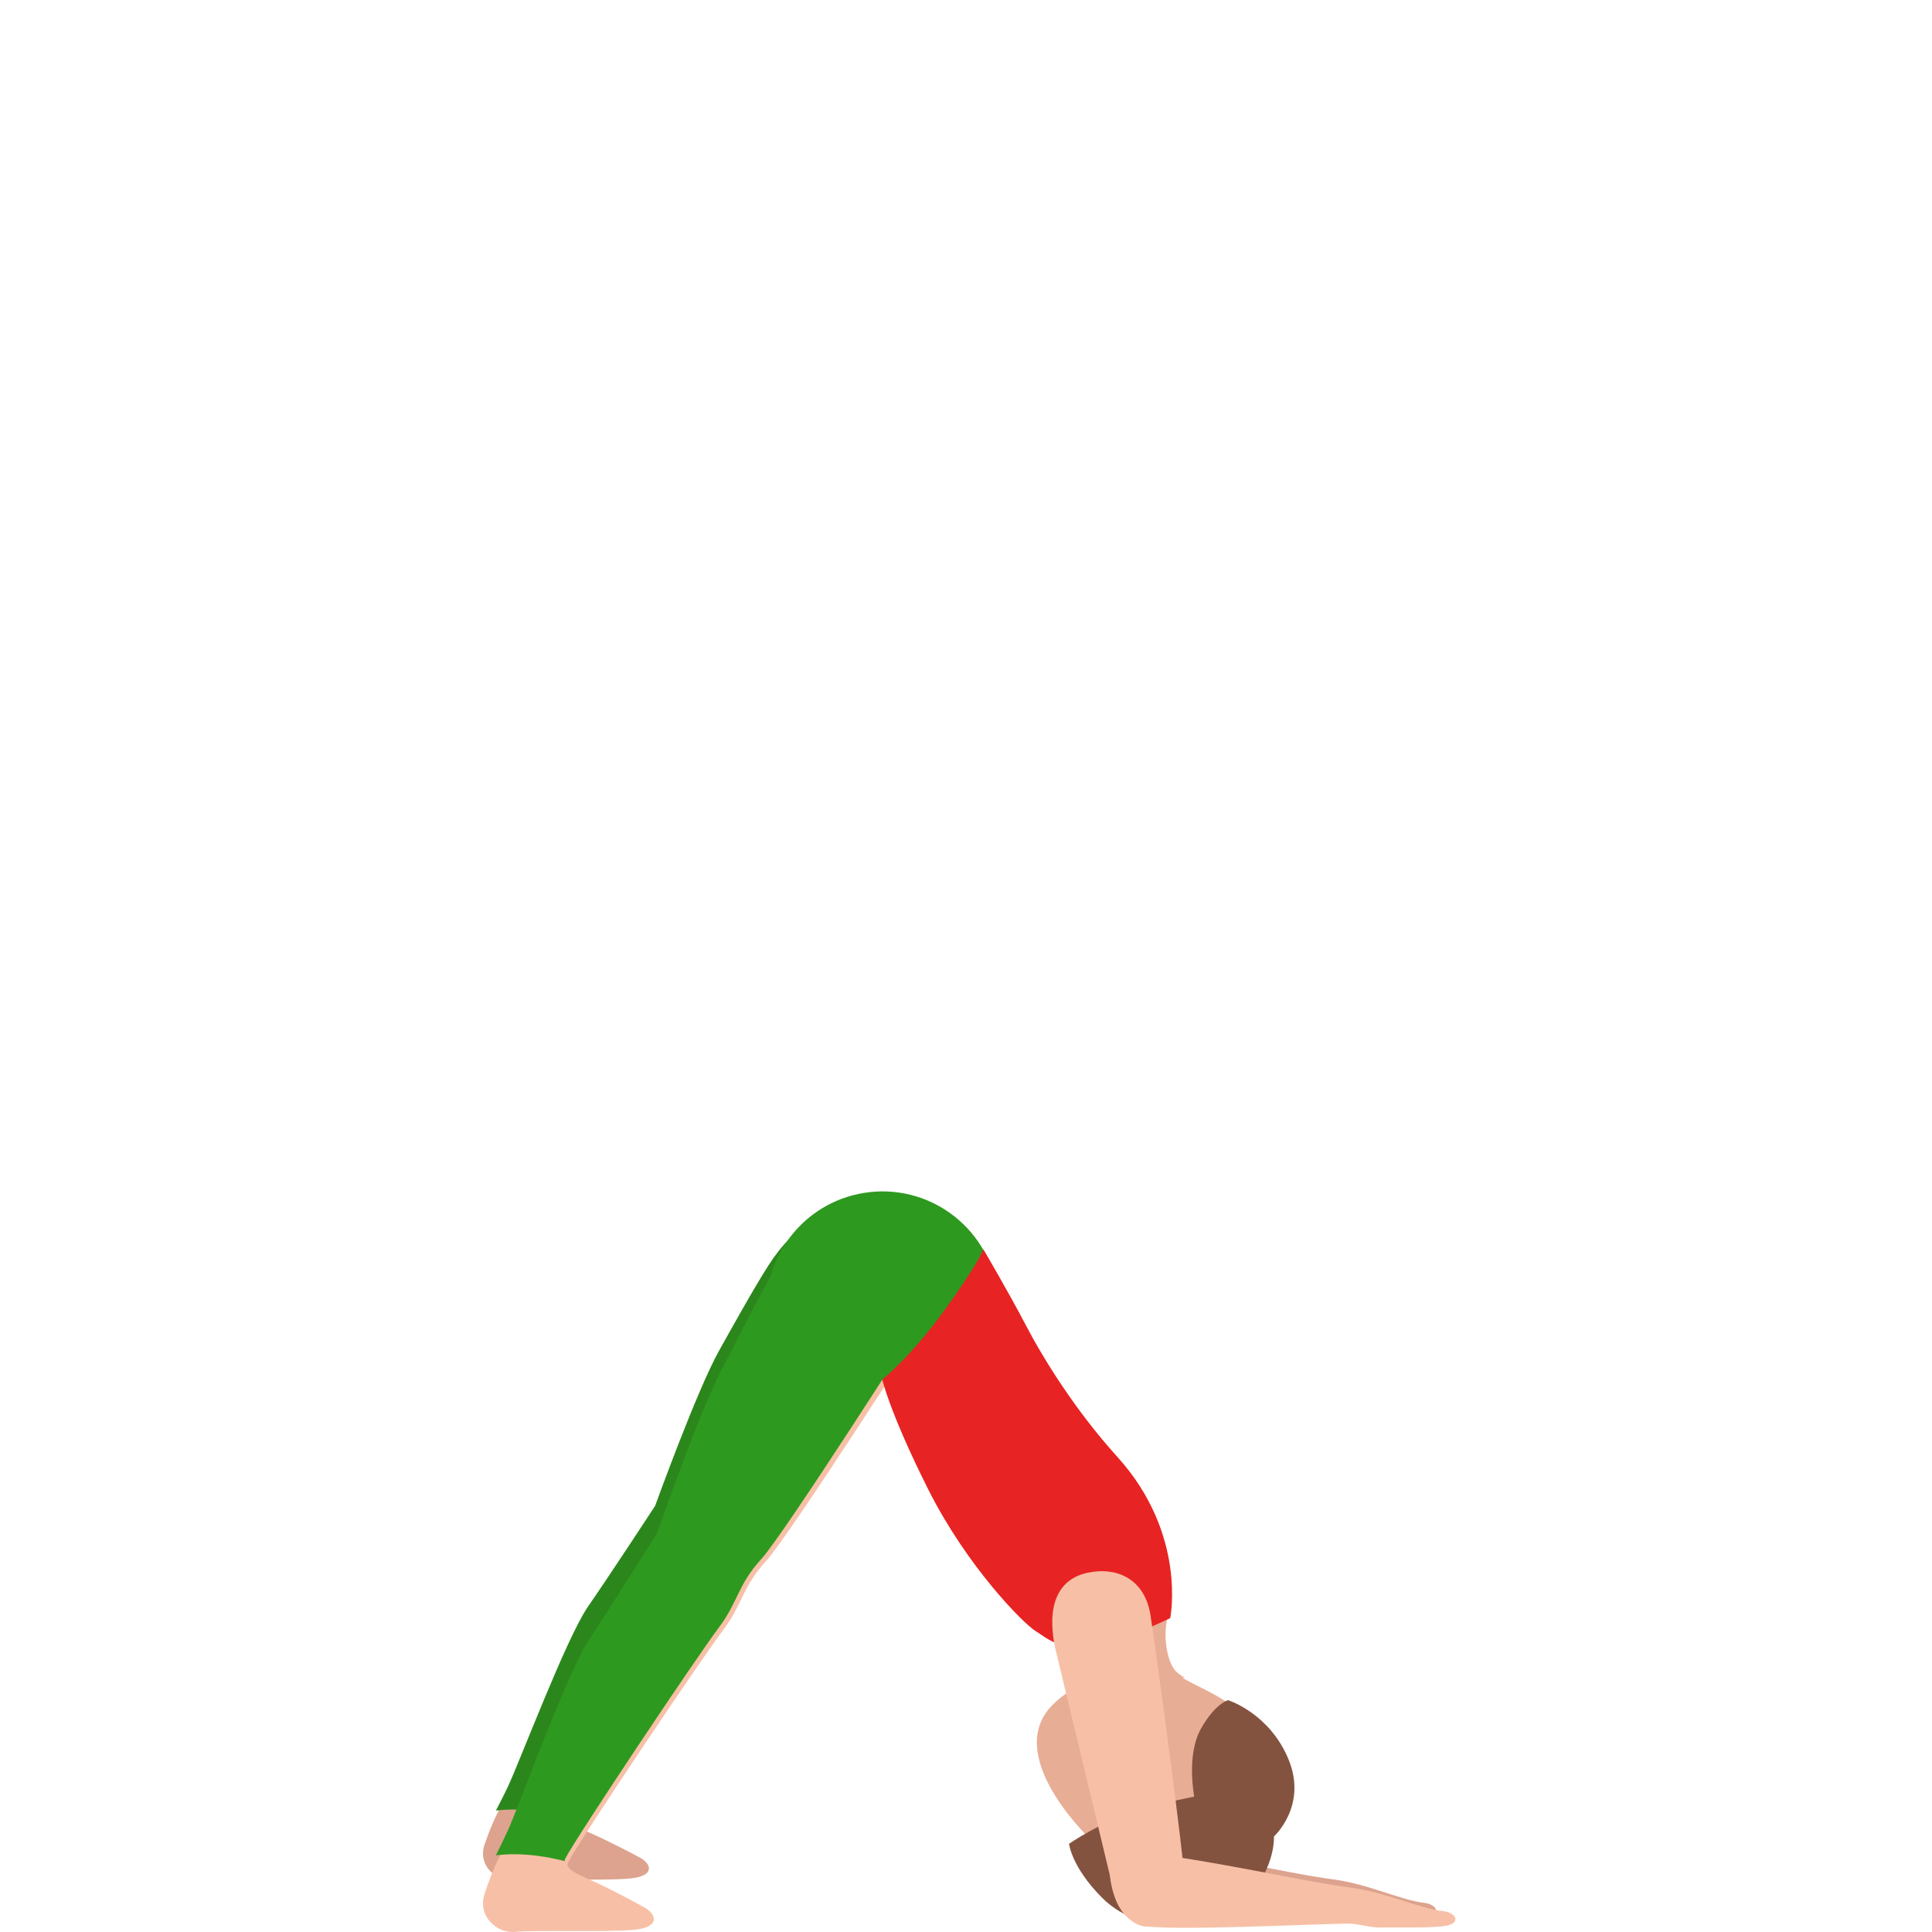 <svg width="300" height="300" viewBox="0 0 300 300" fill="none" xmlns="http://www.w3.org/2000/svg">
<path d="M172.708 286.01C188.429 287.968 198.85 290.738 207.05 291.834C212.551 292.575 217.391 295.02 221.082 295.456C223.332 295.72 223.952 297.506 221.022 297.79C217.881 298.094 214.061 297.901 211.891 297.972C210.201 298.033 208.281 297.323 206.69 297.353C199.2 297.536 181.598 298.399 176.518 297.78C174.528 297.536 172.998 295.974 172.157 294.218C170.477 290.738 170.597 285.746 172.708 286.01Z" fill="#DDA38E"/>
<path d="M87.838 281.859C89.837 278.254 107.578 252.655 111.356 247.799C114.165 244.185 114.145 241.663 117.683 237.929C121.231 234.195 142.321 202.31 142.321 202.31C144.75 198.467 140.362 190.127 133.945 188.339C127.528 186.552 122.731 192.122 118.882 198.18C116.544 201.864 113.305 207.156 111.736 209.976C108.298 216.163 101.871 234.056 101.871 234.056C101.871 234.056 94.834 244.87 91.506 249.696C88.177 254.512 80.951 273.796 79.122 277.678C77.463 281.213 76.613 282.425 75.244 286.417C74.094 289.803 77.253 292.196 79.692 291.987C83.1 291.699 93.515 292.057 97.663 291.709C101.821 291.352 101.151 289.435 99.422 288.482C98.282 287.856 94.094 285.652 91.086 284.381C88.957 283.458 87.378 282.673 87.838 281.859Z" fill="#DDA38E"/>
<path d="M138.519 186.111C129.808 185.158 123.167 190.46 119.309 196.515C116.948 200.198 113.22 206.939 111.643 209.759C108.187 215.943 101.726 233.833 101.726 233.833C101.726 233.833 94.653 244.643 91.307 249.468C87.962 254.283 80.697 273.562 78.859 277.443C78.236 278.774 77.613 279.965 77 281.146C81.35 280.6 85.781 281.543 87.55 282C87.529 281.881 87.54 281.752 87.61 281.633C89.619 278.029 107.453 252.436 111.251 247.582C114.074 243.968 114.054 241.447 117.611 237.714C121.178 233.981 142.378 202.104 142.378 202.104C144.829 198.253 145.191 186.846 138.519 186.111Z" fill="#2B871B"/>
<path d="M88.195 289.208C90.246 285.369 108.519 258.117 112.411 252.942C115.297 249.093 115.277 246.411 118.927 242.432C122.588 238.453 144.3 204.511 144.3 204.511C146.804 200.422 142.279 191.538 135.672 189.633C129.064 187.729 125.374 190.142 121.411 196.583C118.998 200.512 114.422 209.666 112.813 212.677C109.273 219.268 102.656 238.304 102.656 238.304C102.656 238.304 95.415 249.821 91.986 254.946C88.556 260.071 81.125 280.602 79.244 284.741C77.534 288.5 76.65 289.796 75.252 294.054C74.065 297.663 77.323 300.206 79.828 299.987C83.337 299.678 94.068 300.047 98.342 299.668C102.616 299.289 101.932 297.255 100.152 296.238C98.975 295.569 94.661 293.226 91.573 291.87C89.341 290.913 87.722 290.085 88.195 289.208Z" fill="#F7C0A6"/>
<path d="M167.033 253.584C169.363 255.921 169.759 260.901 169.759 260.901C167.271 261.719 165.031 263.051 163.237 264.944C157.606 270.93 163.484 280.279 171.137 287.408C178.79 294.538 187.86 292.408 192.489 287.497C197.119 282.576 199.864 272.794 192.202 265.664C188.95 262.637 183.568 261.148 181.972 259.274C180.852 257.952 180.068 254.175 180.881 251L167.033 253.584Z" fill="#E8AD95"/>
<path d="M197.814 285.167C197.814 285.167 198.144 289.765 193.743 294.744C189.343 299.732 177.491 301.085 171.141 294.694C166.36 289.895 166 286.299 166 286.299C166 286.299 171.061 282.813 176.521 281.18C181.192 279.778 185.442 278.976 185.442 278.976C185.442 278.976 184.162 272.505 186.502 268.398C188.742 264.461 190.703 264 190.703 264C190.703 264 197.154 266.024 200.094 273.226C203.054 280.439 197.814 285.167 197.814 285.167Z" fill="#845340"/>
<path d="M184 260.551C183.344 260.162 182.811 259.773 182.462 259.373C181.303 258.036 180.493 254.214 181.334 251L167 253.605C169.389 255.95 169.809 260.92 169.82 261C174.516 259.683 181.334 260.252 184 260.551Z" fill="#E8AD95"/>
<path d="M154.832 200.2C156.388 210.034 146.862 212.714 137.035 214.269C127.207 215.825 120.793 215.674 119.227 205.85C117.661 196.015 124.376 186.782 134.204 185.227C144.041 183.661 153.276 190.365 154.832 200.2Z" fill="#2E991F"/>
<path d="M134.753 189.63C128.211 187.736 124.556 190.135 120.633 196.539C118.243 200.445 113.713 209.545 112.12 212.539C108.615 219.092 102.063 238.016 102.063 238.016C102.063 238.016 94.893 249.466 91.498 254.561C88.102 259.657 80.744 280.068 78.882 284.182C78.245 285.59 77.617 286.849 77 288.098C81.411 287.523 85.912 288.524 87.704 289C87.684 288.871 87.694 288.742 87.764 288.613C89.795 284.797 107.888 257.704 111.741 252.559C114.599 248.732 114.579 246.066 118.194 242.11C121.818 238.155 143.316 204.41 143.316 204.41C145.776 200.346 141.295 191.523 134.753 189.63Z" fill="#2E991F"/>
<path d="M137 214.21C137 214.21 141.368 210.764 146.673 203.431C151.977 196.098 152.702 194 152.702 194C152.702 194 156.577 200.584 159.255 205.709C161.932 210.834 166.834 218.846 173.508 226.229C184.378 238.247 181.711 251.265 181.711 251.265L173.437 255.051C173.437 255.051 170.448 256.51 166.663 255.81C163.16 255.171 162.747 254.491 160.805 253.273C158.862 252.054 150.176 243.282 144.146 231.294C138.127 219.305 137 214.21 137 214.21Z" fill="#E82323"/>
<path d="M174 238.21C174.12 238.16 174.24 238.09 174.36 238.04C174.36 238.02 174.35 238 174.35 238C174.35 238 174.23 238.07 174 238.21Z" fill="#C91818"/>
<path d="M179.179 299.08C176.013 299.807 173.586 296.482 173.116 294.44C172.647 292.399 163.829 255.834 163.829 255.834C162.52 249.531 164.128 245.22 168.892 244.214C173.656 243.208 177.81 245.379 178.649 250.826C179.868 258.772 183.832 288.585 183.962 292.06C184.092 295.535 182.344 298.354 179.179 299.08Z" fill="#F7C0A6"/>
<path d="M174.085 287.161C190.314 289.153 201.07 291.961 209.539 293.076C215.221 293.823 220.215 296.313 224.02 296.751C226.337 297.02 226.986 298.822 223.96 299.121C220.714 299.429 216.769 299.23 214.532 299.31C212.794 299.369 210.797 298.653 209.159 298.692C201.429 298.872 183.253 299.748 178.01 299.13C175.952 298.882 174.374 297.298 173.505 295.526C171.788 291.961 171.908 286.893 174.085 287.161Z" fill="#F7C0A6"/>
</svg>
